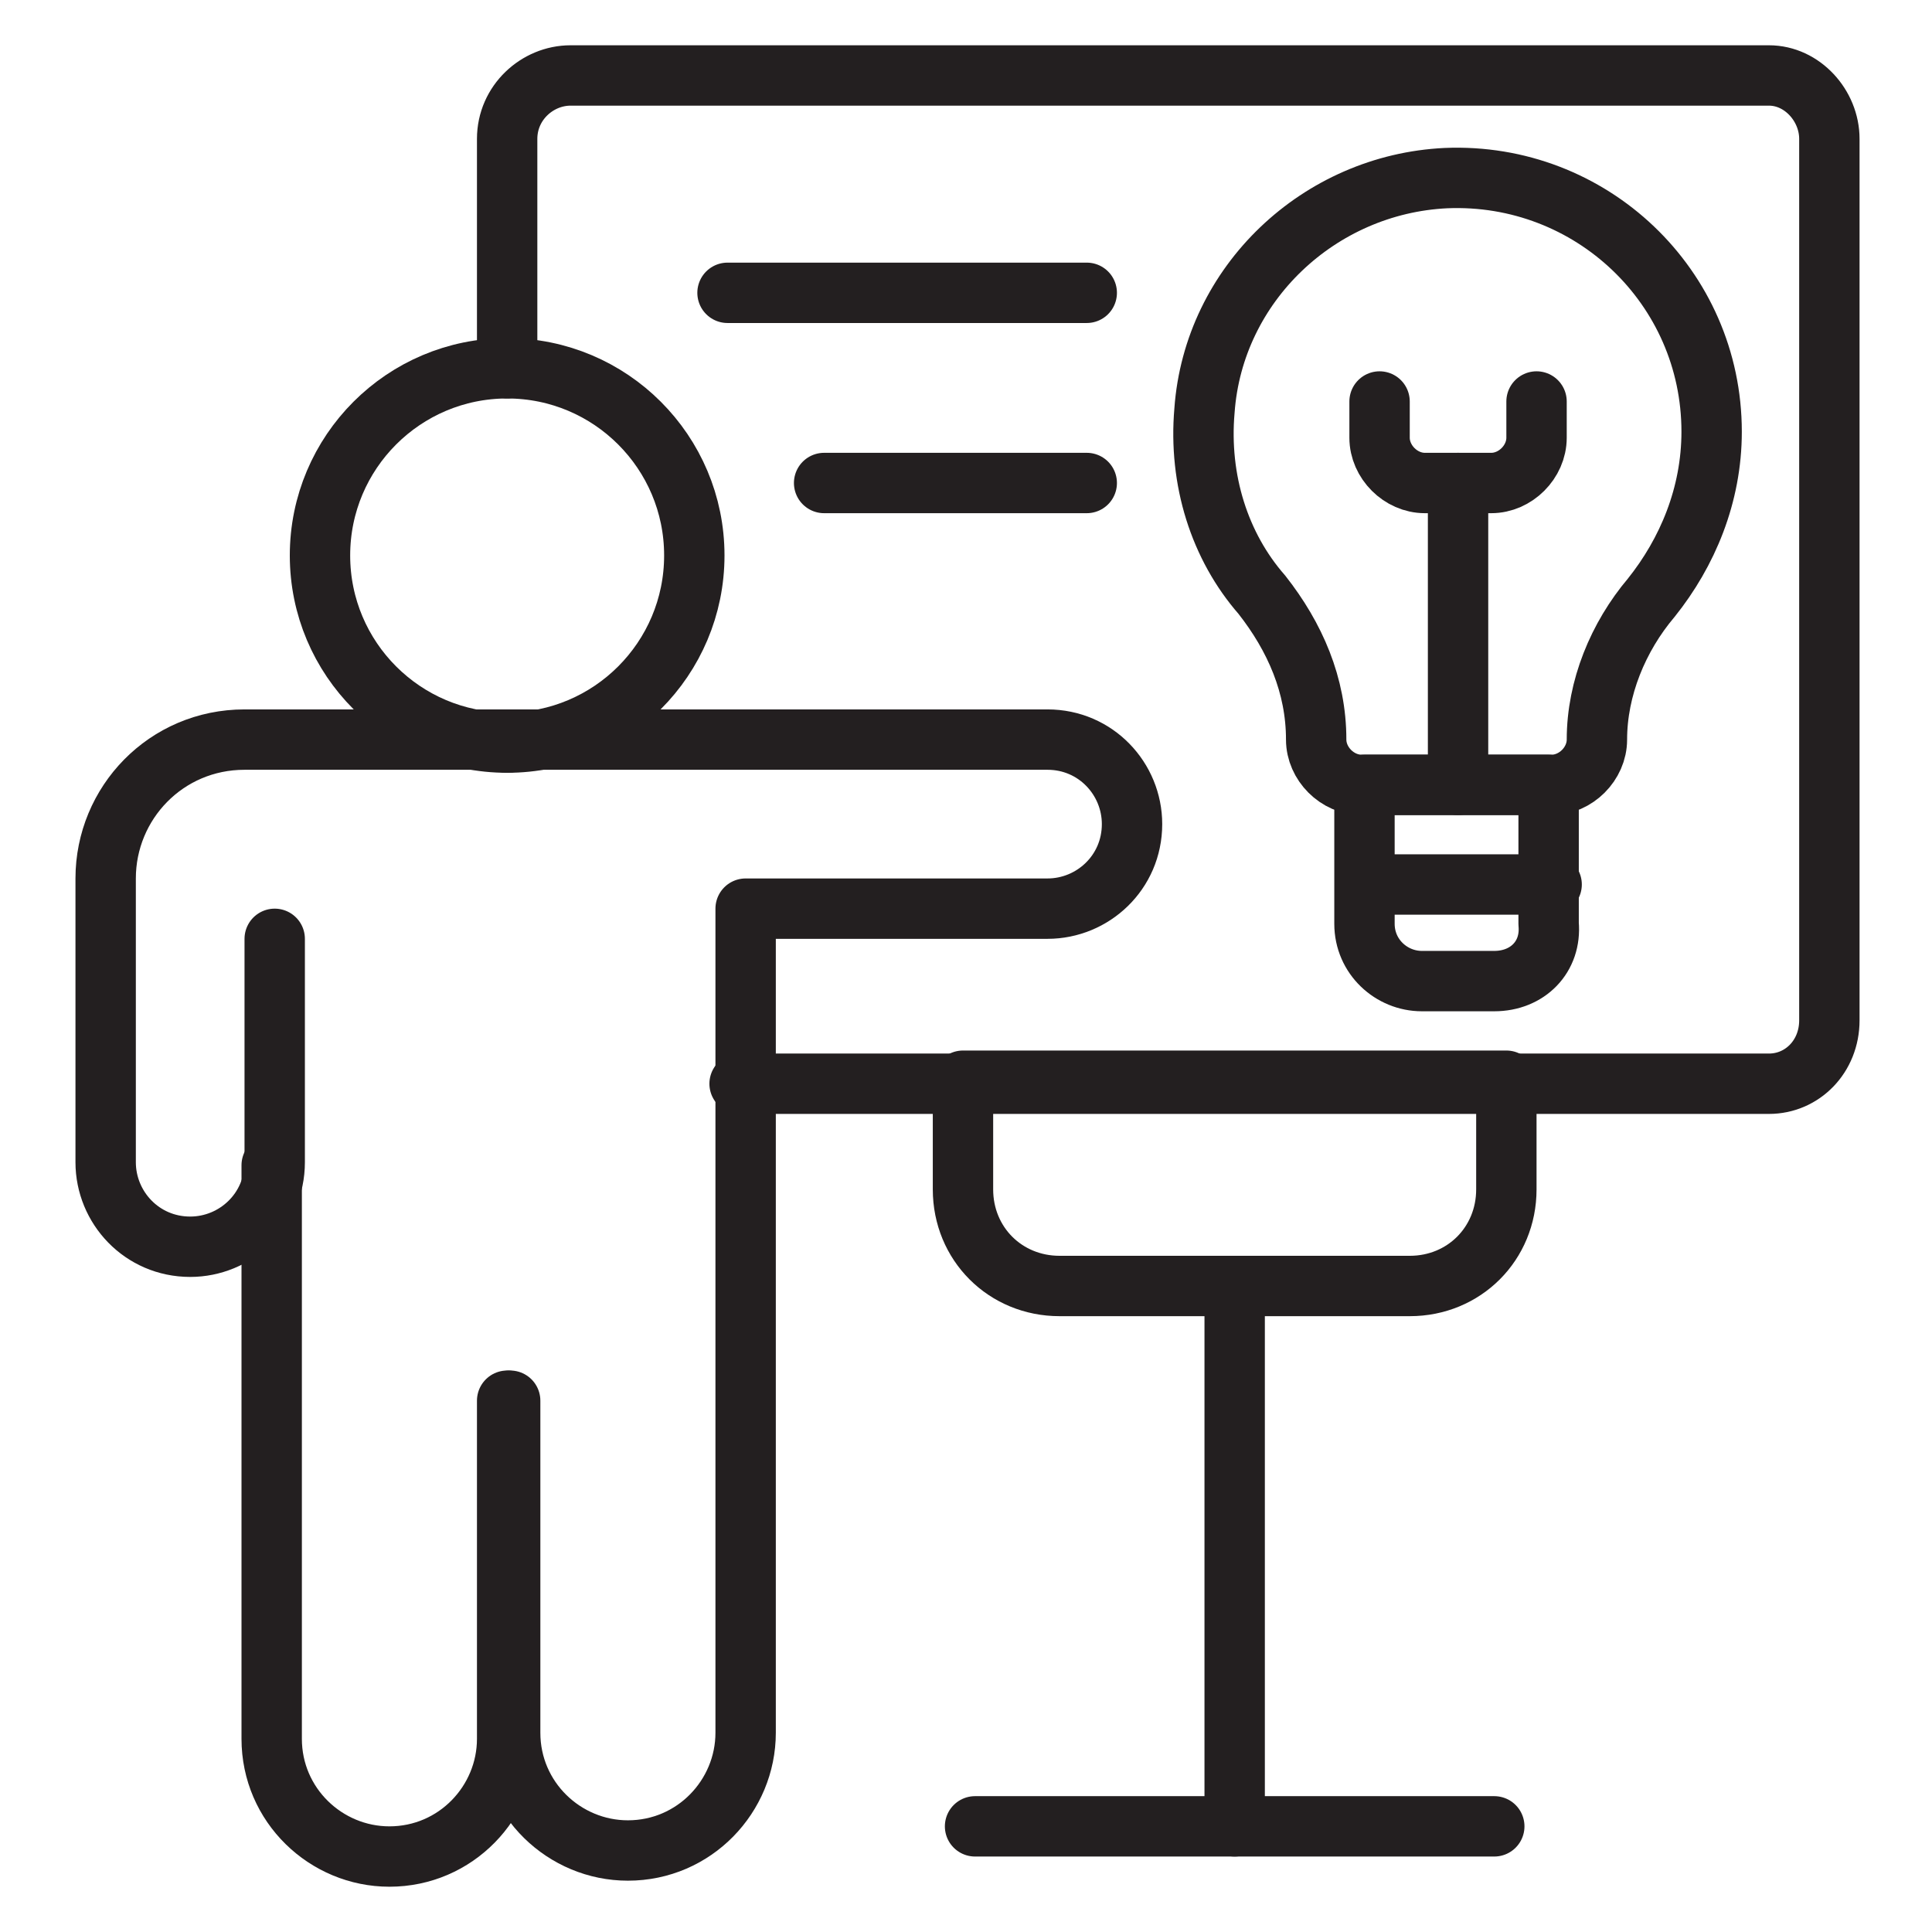 <?xml version="1.0" encoding="utf-8"?>
<!-- Generator: Adobe Illustrator 28.6.0, SVG Export Plug-In . SVG Version: 9.03 Build 54939)  -->
<svg version="1.0" id="Layer_1" xmlns="http://www.w3.org/2000/svg" xmlns:xlink="http://www.w3.org/1999/xlink" x="0px" y="0px"
	 viewBox="0 0 64 64" style="enable-background:new 0 0 64 64;" xml:space="preserve">
<style type="text/css">
	.st0{fill:none;stroke:#231F20;stroke-width:2;stroke-linecap:round;stroke-linejoin:round;stroke-miterlimit:10;}
</style>
<g>
	<g>
		<line class="st0" x1="16.8" y1="24.6" x2="16.8" y2="24.6"/>
		<path class="st0" d="M24.5,35.9h14.2h19.9c1.1,0,2-0.9,2-2.1V4.6c0-1.1-0.9-2.1-2-2.1H18.9c-1.1,0-2.1,0.9-2.1,2.1v7.6"/>
		<circle class="st0" cx="16.8" cy="18.4" r="6.2"/>
		<path class="st0" d="M16.8,46.4l0,11.2c0,2.1-1.7,3.9-3.9,3.9h0c-2.1,0-3.9-1.7-3.9-3.9v-19"/>
		<path class="st0" d="M9.1,31.1v7.4c0,1.6-1.3,2.8-2.8,2.8h0c-1.6,0-2.8-1.3-2.8-2.8v-9.4c0-2.5,2-4.6,4.6-4.6l26.6,0
			c1.6,0,2.8,1.3,2.8,2.8v0c0,1.6-1.3,2.8-2.8,2.8h-10l0,27.3c0,2.1-1.7,3.9-3.9,3.9h0c-2.1,0-3.9-1.7-3.9-3.9V46.4"/>
		<path class="st0" d="M46.7,42.6H35.1c-1.8,0-3.2-1.4-3.2-3.2v-3.6h18v3.6C49.9,41.2,48.5,42.6,46.7,42.6z"/>
		<line class="st0" x1="40.9" y1="42.6" x2="40.9" y2="60.5"/>
		<line class="st0" x1="32.3" y1="60.5" x2="49.5" y2="60.5"/>
	</g>
	<path class="st0" d="M52.9,24.5L52.9,24.5c0,0.8-0.7,1.5-1.5,1.5h-6.3c-0.8,0-1.5-0.7-1.5-1.5v0c0-1.8-0.7-3.4-1.8-4.8
		c-1.4-1.6-2.1-3.8-1.9-6.1c0.3-4.2,3.8-7.5,8-7.7c4.8-0.2,8.8,3.6,8.8,8.4c0,2.1-0.8,4-2,5.5C53.6,21.1,52.9,22.8,52.9,24.5z"/>
	<path class="st0" d="M49.5,32.5h-2.4c-1,0-1.9-0.8-1.9-1.9V26h6.1v4.6C51.4,31.7,50.6,32.5,49.5,32.5z"/>
	<line class="st0" x1="45.3" y1="29.3" x2="51.4" y2="29.3"/>
	<line class="st0" x1="48.3" y1="16" x2="48.3" y2="26"/>
	<path class="st0" d="M50.9,13.3v1.2c0,0.8-0.7,1.5-1.5,1.5h-2.2c-0.8,0-1.5-0.7-1.5-1.5v-1.2"/>
	<line class="st0" x1="24.1" y1="9.7" x2="36" y2="9.7"/>
	<line class="st0" x1="27.3" y1="16" x2="36" y2="16"/>
</g>
</svg>
